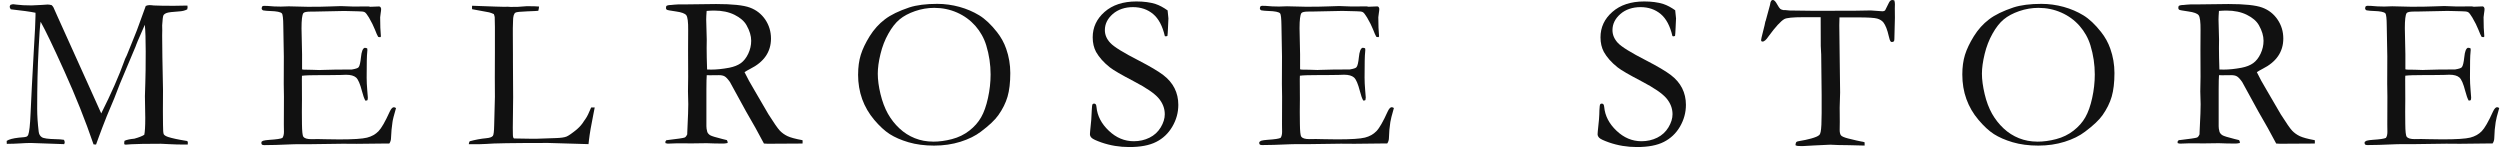 <svg width="187" height="11" viewBox="0 0 187 11" fill="none" xmlns="http://www.w3.org/2000/svg">
<g clip-path="url(#clip0_1286_1741)">
<path d="M0.5 10.539C0.67 10.425 0.968 10.344 1.407 10.296C1.746 10.277 1.948 10.248 2.015 10.207C2.059 10.174 2.092 10.133 2.11 10.089C2.191 9.89 2.25 9.352 2.287 8.472C2.335 7.325 2.416 5.796 2.523 3.887C2.612 2.432 2.656 1.525 2.656 1.164V0.954C2.265 0.873 1.65 0.788 0.806 0.696C0.751 0.615 0.725 0.556 0.725 0.508C0.725 0.479 0.743 0.431 0.78 0.364C0.872 0.331 0.942 0.316 0.99 0.316C1.034 0.316 1.126 0.327 1.274 0.35C1.539 0.386 1.9 0.405 2.361 0.405C2.512 0.405 2.77 0.39 3.135 0.368C3.393 0.35 3.54 0.339 3.57 0.339C3.654 0.339 3.754 0.357 3.868 0.386C3.923 0.442 3.964 0.493 3.993 0.541L4.332 1.3L6.617 6.36L7.572 8.483C8.316 7.001 8.898 5.686 9.311 4.532C9.337 4.447 9.37 4.366 9.407 4.3C9.455 4.208 9.503 4.105 9.543 3.994C9.587 3.88 9.761 3.449 10.066 2.701C10.192 2.398 10.288 2.141 10.365 1.923C10.671 1.061 10.851 0.567 10.903 0.445C11.006 0.401 11.095 0.383 11.172 0.383C11.257 0.383 11.367 0.39 11.504 0.409C11.806 0.423 12.3 0.434 12.981 0.434C13.402 0.434 13.748 0.427 14.017 0.416C14.028 0.475 14.032 0.519 14.032 0.545C14.032 0.582 14.024 0.633 14.006 0.7C13.833 0.792 13.626 0.843 13.383 0.854C12.904 0.884 12.598 0.921 12.469 0.969C12.34 1.017 12.259 1.079 12.222 1.153C12.185 1.23 12.156 1.477 12.13 1.897L12.137 2.269L12.13 2.656C12.13 3.463 12.152 4.823 12.193 6.728L12.185 8.313L12.193 9.33C12.193 9.728 12.211 9.964 12.248 10.038C12.285 10.111 12.392 10.181 12.572 10.244C12.864 10.34 13.339 10.443 13.995 10.546C14.032 10.572 14.05 10.605 14.05 10.649C14.05 10.697 14.05 10.749 14.043 10.812H13.671C13.354 10.812 13.007 10.8 12.635 10.782C12.263 10.764 12.064 10.753 12.038 10.753C10.932 10.753 10.199 10.767 9.834 10.789C9.613 10.808 9.473 10.819 9.414 10.819C9.377 10.819 9.333 10.808 9.293 10.786V10.679C9.293 10.631 9.3 10.579 9.318 10.528C9.495 10.45 9.739 10.402 10.048 10.373C10.387 10.281 10.638 10.181 10.792 10.082C10.84 9.876 10.866 9.459 10.866 8.825L10.84 7.193C10.84 7.012 10.848 6.684 10.87 6.198C10.888 5.711 10.899 4.923 10.899 3.828C10.899 2.962 10.877 2.303 10.833 1.853C10.741 2.045 10.564 2.454 10.295 3.084L10.173 3.39L10.159 3.438L8.968 6.268L8.545 7.359L7.988 8.685C7.749 9.293 7.539 9.831 7.369 10.303C7.295 10.517 7.233 10.686 7.185 10.812L6.997 10.8C6.389 9.021 5.663 7.2 4.815 5.328C3.971 3.456 3.378 2.225 3.039 1.628C2.995 1.86 2.943 2.535 2.888 3.648C2.814 5.004 2.781 6.5 2.781 8.132C2.781 8.641 2.818 9.216 2.895 9.853C2.917 10.038 2.995 10.174 3.127 10.262C3.26 10.351 3.61 10.399 4.17 10.41C4.384 10.41 4.59 10.428 4.786 10.458C4.823 10.539 4.841 10.601 4.841 10.642C4.841 10.671 4.826 10.716 4.801 10.782L2.291 10.694C2.107 10.694 1.823 10.705 1.436 10.73C1.219 10.745 0.909 10.756 0.507 10.76L0.5 10.543L0.5 10.539Z" fill="#111111"/>
<path d="M19.551 10.616C19.606 10.568 19.65 10.538 19.687 10.527C19.779 10.498 19.934 10.479 20.155 10.461C20.678 10.428 21.003 10.38 21.124 10.317C21.198 10.21 21.239 10.059 21.239 9.864L21.231 9.3L21.239 7.244L21.224 6.271L21.231 4.241L21.191 1.934C21.187 1.385 21.15 1.075 21.084 1.001C20.988 0.898 20.701 0.839 20.221 0.824C20.015 0.821 19.834 0.802 19.68 0.777C19.61 0.74 19.573 0.692 19.573 0.633C19.573 0.589 19.588 0.541 19.613 0.478C19.661 0.452 19.706 0.438 19.742 0.438C19.816 0.438 19.912 0.441 20.019 0.445C20.336 0.478 20.664 0.493 21.006 0.493L21.603 0.474L23.026 0.508C23.737 0.508 24.294 0.5 24.692 0.482C25.09 0.463 25.358 0.456 25.498 0.456C25.624 0.456 25.93 0.467 26.42 0.489L27.566 0.482L27.702 0.508L28.373 0.482L28.454 0.522C28.48 0.566 28.498 0.611 28.509 0.659C28.509 0.736 28.498 0.85 28.472 1.005C28.447 1.163 28.436 1.259 28.436 1.296C28.436 1.856 28.454 2.332 28.491 2.719C28.483 2.752 28.469 2.77 28.443 2.781C28.384 2.781 28.332 2.774 28.285 2.755C28.226 2.656 28.144 2.475 28.045 2.214C27.945 1.956 27.794 1.657 27.599 1.315C27.463 1.09 27.356 0.953 27.282 0.913C27.208 0.869 27.05 0.847 26.814 0.847C26.766 0.847 26.519 0.843 26.077 0.828C25.959 0.824 25.845 0.821 25.731 0.821L23.427 0.869H23.225C22.926 0.869 22.749 0.906 22.691 0.983C22.598 1.112 22.554 1.491 22.554 2.122C22.554 2.188 22.569 2.833 22.595 4.064V5.188C22.654 5.206 22.72 5.213 22.79 5.213H22.93C23.022 5.213 23.155 5.217 23.335 5.221C23.615 5.232 23.803 5.239 23.903 5.239C23.965 5.239 24.024 5.236 24.072 5.232C24.655 5.21 25.403 5.199 26.32 5.199C26.604 5.151 26.774 5.095 26.822 5.029C26.902 4.933 26.962 4.679 27.002 4.27C27.043 3.861 27.131 3.629 27.271 3.577C27.341 3.577 27.404 3.592 27.466 3.618C27.477 3.662 27.481 3.703 27.481 3.739C27.481 3.776 27.477 3.839 27.466 3.927C27.441 4.126 27.426 4.753 27.426 5.803C27.426 6.083 27.441 6.396 27.47 6.739C27.5 7.085 27.514 7.27 27.514 7.295C27.514 7.343 27.507 7.41 27.488 7.491C27.444 7.513 27.411 7.524 27.382 7.524H27.326C27.242 7.373 27.157 7.137 27.076 6.82C26.936 6.275 26.788 5.932 26.634 5.799C26.479 5.663 26.232 5.593 25.886 5.593C25.812 5.593 25.672 5.6 25.473 5.608C25.274 5.615 24.979 5.619 24.585 5.619H24.058C23.31 5.619 22.82 5.633 22.587 5.667L22.58 5.932L22.587 7.421L22.58 8.36L22.587 9.278C22.595 9.827 22.628 10.148 22.691 10.232C22.783 10.35 22.982 10.409 23.291 10.409L23.785 10.402C23.829 10.402 23.995 10.406 24.29 10.413C24.585 10.42 24.946 10.428 25.377 10.428C26.416 10.428 27.109 10.384 27.455 10.295C27.802 10.207 28.085 10.048 28.307 9.82C28.531 9.591 28.811 9.105 29.151 8.353C29.254 8.132 29.357 8.021 29.46 8.021C29.508 8.021 29.563 8.044 29.622 8.084C29.467 8.618 29.375 8.969 29.357 9.138C29.298 9.514 29.265 9.901 29.25 10.291C29.25 10.468 29.206 10.619 29.121 10.734H28.944L26.674 10.759L25.657 10.752L23.232 10.785H22.248C22.123 10.785 22.009 10.785 21.902 10.793C20.933 10.837 20.218 10.855 19.761 10.855C19.68 10.855 19.625 10.841 19.595 10.815C19.566 10.789 19.551 10.748 19.551 10.697L19.558 10.619L19.551 10.616Z" fill="#111111"/>
<path d="M35.066 10.785C35.073 10.704 35.092 10.63 35.132 10.567C35.552 10.453 35.961 10.376 36.359 10.339C36.625 10.317 36.794 10.258 36.868 10.162C36.923 10.092 36.956 9.83 36.964 9.384L37.019 7.247L37.012 5.799L37.019 3.908V3.407C37.026 2.269 37.019 1.561 37.004 1.281C36.997 1.226 36.978 1.152 36.938 1.052C36.798 0.99 36.68 0.946 36.584 0.923C36.488 0.901 36.065 0.824 35.313 0.688C35.306 0.629 35.306 0.588 35.306 0.559C35.306 0.525 35.306 0.481 35.313 0.43C35.416 0.43 35.582 0.437 35.814 0.448L37.045 0.492L37.756 0.511L37.966 0.503C37.992 0.503 38.073 0.507 38.202 0.518C38.519 0.518 38.703 0.518 38.751 0.511L39.4 0.463C39.834 0.463 40.144 0.47 40.321 0.489C40.317 0.584 40.295 0.691 40.266 0.806C40.207 0.817 39.927 0.831 39.425 0.85C38.924 0.868 38.637 0.898 38.563 0.942C38.438 1.012 38.375 1.226 38.375 1.587C38.375 1.672 38.368 1.848 38.36 2.114V2.6L38.368 4.096V4.605L38.383 7.28L38.357 9.558L38.364 10.059C38.364 10.221 38.39 10.32 38.445 10.357C38.581 10.365 38.976 10.368 39.636 10.376H40.185L41.585 10.328C41.95 10.317 42.211 10.28 42.37 10.217C42.525 10.155 42.786 9.974 43.155 9.672C43.376 9.477 43.549 9.278 43.671 9.071C43.696 9.027 43.744 8.964 43.807 8.876C43.91 8.736 44.047 8.456 44.22 8.036H44.485C44.452 8.231 44.419 8.412 44.378 8.585C44.223 9.344 44.113 9.978 44.054 10.483C44.043 10.589 44.032 10.689 44.021 10.781L40.999 10.693C38.401 10.693 36.861 10.718 36.374 10.766C36.223 10.777 36.065 10.785 35.899 10.785H35.059H35.066Z" fill="#111111"/>
<path d="M49.883 10.483C50.669 10.391 51.111 10.328 51.21 10.287C51.28 10.262 51.343 10.181 51.406 10.044V9.956C51.406 9.823 51.428 9.333 51.468 8.493C51.479 8.257 51.483 8.021 51.483 7.796L51.461 6.834L51.475 5.744L51.468 3.717L51.475 2.265C51.483 1.65 51.435 1.277 51.336 1.141C51.236 1.008 50.978 0.913 50.565 0.857C50.149 0.798 49.92 0.758 49.88 0.728C49.836 0.702 49.813 0.658 49.813 0.599C49.813 0.562 49.821 0.515 49.839 0.452C49.895 0.404 50.016 0.374 50.212 0.371C50.237 0.371 50.311 0.363 50.433 0.349C50.554 0.334 50.669 0.327 50.775 0.327H51.439L53.565 0.301C54.766 0.301 55.61 0.389 56.089 0.566C56.572 0.743 56.955 1.045 57.243 1.465C57.526 1.889 57.67 2.361 57.67 2.884C57.67 3.875 57.151 4.634 56.111 5.154C55.934 5.246 55.794 5.327 55.691 5.397C55.876 5.784 56.13 6.252 56.458 6.794L57.482 8.552C57.891 9.2 58.175 9.606 58.33 9.771C58.488 9.934 58.676 10.074 58.901 10.181C59.122 10.287 59.502 10.391 60.029 10.486C60.036 10.542 60.036 10.582 60.036 10.615C60.036 10.649 60.036 10.689 60.029 10.737C59.288 10.748 58.426 10.752 57.434 10.752C57.364 10.752 57.269 10.748 57.143 10.737C56.76 10.004 56.31 9.197 55.794 8.316L54.597 6.131C54.435 5.902 54.302 5.762 54.195 5.707C54.088 5.648 53.952 5.622 53.779 5.622L53.09 5.629L52.865 5.622C52.85 5.795 52.839 6.145 52.839 6.68V9.443C52.835 9.547 52.857 9.69 52.905 9.871C52.946 9.974 53.023 10.055 53.126 10.118C53.23 10.181 53.535 10.273 54.037 10.398L54.368 10.479C54.409 10.534 54.431 10.604 54.431 10.696C54.287 10.726 54.184 10.737 54.125 10.737C53.639 10.737 53.3 10.73 53.101 10.719C52.998 10.711 52.913 10.711 52.85 10.711L51.752 10.726L50.679 10.719C50.632 10.719 50.388 10.726 49.946 10.744L49.784 10.711L49.766 10.63C49.766 10.582 49.803 10.527 49.876 10.461L49.883 10.483ZM52.883 5.198C53.027 5.202 53.134 5.206 53.208 5.206C53.594 5.206 54.044 5.161 54.549 5.066C54.903 4.996 55.194 4.881 55.415 4.723C55.636 4.564 55.82 4.329 55.968 4.019C56.115 3.706 56.189 3.385 56.189 3.05C56.189 2.685 56.075 2.298 55.842 1.889C55.666 1.576 55.363 1.318 54.943 1.108C54.519 0.898 54.011 0.791 53.421 0.791C53.278 0.791 53.09 0.798 52.857 0.817C52.835 1.097 52.824 1.31 52.824 1.462L52.865 2.972L52.857 3.595C52.857 4.015 52.868 4.55 52.891 5.202L52.883 5.198Z" fill="#111111"/>
<path d="M64.187 5.57C64.187 5.021 64.254 4.531 64.386 4.103C64.519 3.676 64.74 3.211 65.053 2.706C65.367 2.205 65.742 1.785 66.185 1.45C66.627 1.111 67.239 0.816 68.02 0.554C68.569 0.378 69.265 0.289 70.106 0.289C70.669 0.289 71.226 0.366 71.767 0.514C72.309 0.665 72.799 0.875 73.242 1.144C73.684 1.413 74.126 1.829 74.568 2.39C74.874 2.776 75.106 3.197 75.261 3.643C75.467 4.228 75.57 4.836 75.57 5.459C75.57 6.17 75.501 6.76 75.364 7.232C75.228 7.7 74.996 8.164 74.671 8.621C74.417 8.979 73.986 9.388 73.371 9.848C72.962 10.161 72.449 10.412 71.841 10.604C71.233 10.795 70.573 10.891 69.87 10.891C69.166 10.891 68.514 10.806 67.953 10.64C67.393 10.475 66.925 10.268 66.549 10.029C66.174 9.789 65.79 9.432 65.392 8.964C64.998 8.496 64.696 7.98 64.49 7.412C64.287 6.845 64.184 6.229 64.184 5.562L64.187 5.57ZM69.796 10.596C70.249 10.596 70.717 10.534 71.207 10.405C71.694 10.279 72.129 10.066 72.504 9.774C72.884 9.48 73.175 9.148 73.389 8.772C73.603 8.4 73.772 7.917 73.901 7.331C74.03 6.745 74.097 6.156 74.097 5.57C74.097 4.836 73.99 4.111 73.772 3.396C73.606 2.854 73.334 2.367 72.958 1.936C72.578 1.509 72.125 1.177 71.591 0.941C71.056 0.705 70.489 0.588 69.884 0.588C69.394 0.588 68.915 0.669 68.447 0.831C67.979 0.993 67.592 1.199 67.29 1.45C66.988 1.7 66.708 2.058 66.45 2.519C66.188 2.979 65.993 3.488 65.86 4.04C65.724 4.593 65.658 5.087 65.658 5.511C65.658 5.96 65.724 6.465 65.86 7.033C65.997 7.597 66.181 8.087 66.413 8.503C66.649 8.92 66.933 9.284 67.279 9.605C67.622 9.926 68.005 10.169 68.429 10.338C68.856 10.508 69.31 10.593 69.796 10.593V10.596Z" fill="#111111"/>
<path d="M87.335 0.762C87.379 1.119 87.398 1.322 87.398 1.377L87.365 2.096C87.353 2.405 87.339 2.6 87.324 2.685C87.276 2.707 87.236 2.718 87.202 2.718L87.129 2.7C86.956 1.945 86.664 1.395 86.252 1.049C85.839 0.706 85.338 0.533 84.744 0.533C84.151 0.533 83.628 0.706 83.234 1.049C82.839 1.395 82.644 1.797 82.644 2.254C82.644 2.604 82.78 2.925 83.057 3.216C83.329 3.507 84.033 3.942 85.165 4.52C86.027 4.966 86.642 5.331 87.014 5.615C87.387 5.899 87.667 6.227 87.855 6.599C88.043 6.971 88.138 7.387 88.138 7.844C88.138 8.423 87.987 8.965 87.689 9.473C87.39 9.982 86.989 10.361 86.48 10.616C85.975 10.873 85.305 10.999 84.468 10.999C83.742 10.999 83.042 10.885 82.375 10.652C81.981 10.512 81.741 10.398 81.656 10.313C81.568 10.229 81.527 10.136 81.527 10.041C81.527 9.982 81.531 9.908 81.542 9.816C81.616 9.178 81.656 8.659 81.664 8.246C81.675 7.992 81.693 7.848 81.719 7.804C81.741 7.767 81.782 7.749 81.841 7.749C81.888 7.749 81.929 7.767 81.959 7.8C81.988 7.837 82.01 7.9 82.017 7.999C82.076 8.662 82.386 9.256 82.939 9.779C83.488 10.302 84.111 10.564 84.807 10.564C85.231 10.564 85.625 10.476 85.983 10.299C86.34 10.122 86.62 9.864 86.823 9.528C87.025 9.189 87.125 8.865 87.125 8.545C87.125 8.106 86.97 7.708 86.664 7.347C86.359 6.986 85.739 6.566 84.814 6.083C83.889 5.6 83.285 5.25 83.005 5.029C82.552 4.668 82.213 4.285 81.984 3.883C81.819 3.57 81.734 3.209 81.734 2.792C81.734 2.044 82.032 1.41 82.622 0.891C83.215 0.371 84.007 0.109 85.006 0.109C85.555 0.109 86.031 0.172 86.428 0.297C86.72 0.393 87.018 0.552 87.328 0.773L87.335 0.762Z" fill="#111111"/>
<path d="M94.213 10.612C94.269 10.564 94.313 10.534 94.35 10.523C94.442 10.494 94.597 10.476 94.818 10.457C95.341 10.424 95.665 10.376 95.787 10.313C95.864 10.207 95.901 10.055 95.901 9.86L95.894 9.296L95.901 7.24L95.886 6.267L95.894 4.237L95.853 1.93C95.846 1.381 95.813 1.071 95.75 0.997C95.654 0.894 95.363 0.835 94.884 0.821C94.681 0.817 94.497 0.798 94.343 0.773C94.272 0.736 94.239 0.688 94.239 0.629C94.239 0.585 94.254 0.537 94.28 0.474C94.328 0.448 94.372 0.434 94.409 0.434C94.483 0.434 94.575 0.437 94.681 0.441C94.998 0.474 95.33 0.489 95.669 0.489L96.266 0.47L97.689 0.504C98.4 0.504 98.953 0.496 99.354 0.478C99.752 0.459 100.021 0.452 100.161 0.452C100.283 0.452 100.592 0.463 101.083 0.485L102.229 0.478L102.365 0.504L103.036 0.478L103.117 0.518C103.142 0.563 103.165 0.607 103.172 0.655C103.172 0.732 103.161 0.846 103.135 1.001C103.109 1.16 103.098 1.255 103.098 1.292C103.098 1.852 103.117 2.328 103.154 2.715C103.146 2.748 103.131 2.766 103.106 2.777C103.047 2.777 102.995 2.77 102.947 2.752C102.888 2.652 102.807 2.471 102.708 2.21C102.608 1.952 102.457 1.653 102.258 1.311C102.122 1.086 102.015 0.95 101.941 0.909C101.867 0.865 101.709 0.843 101.473 0.843C101.422 0.843 101.178 0.839 100.736 0.824C100.618 0.821 100.504 0.817 100.39 0.817L98.083 0.865H97.88C97.582 0.865 97.405 0.902 97.346 0.979C97.254 1.108 97.206 1.488 97.206 2.118C97.206 2.184 97.221 2.829 97.246 4.06V5.184C97.305 5.202 97.368 5.209 97.442 5.209H97.578C97.67 5.209 97.806 5.213 97.983 5.217C98.263 5.228 98.451 5.235 98.547 5.235C98.614 5.235 98.669 5.232 98.717 5.228C99.299 5.206 100.047 5.195 100.965 5.195C101.252 5.147 101.418 5.092 101.466 5.025C101.547 4.929 101.606 4.675 101.646 4.266C101.687 3.857 101.775 3.625 101.915 3.573C101.985 3.573 102.052 3.588 102.111 3.614C102.122 3.658 102.125 3.699 102.125 3.735C102.125 3.772 102.118 3.835 102.111 3.923C102.085 4.122 102.07 4.749 102.07 5.799C102.07 6.079 102.085 6.392 102.114 6.735C102.144 7.082 102.159 7.266 102.159 7.292C102.159 7.339 102.151 7.406 102.133 7.487C102.089 7.509 102.055 7.52 102.026 7.52H101.971C101.882 7.369 101.801 7.133 101.72 6.816C101.58 6.271 101.433 5.928 101.278 5.795C101.123 5.659 100.876 5.589 100.53 5.589C100.452 5.589 100.316 5.596 100.117 5.604C99.918 5.611 99.623 5.615 99.229 5.615H98.702C97.954 5.615 97.464 5.63 97.232 5.663L97.224 5.928L97.232 7.417L97.224 8.357L97.232 9.274C97.239 9.823 97.272 10.144 97.338 10.229C97.431 10.347 97.63 10.405 97.936 10.405L98.429 10.398C98.47 10.398 98.639 10.402 98.934 10.409C99.229 10.416 99.59 10.424 100.021 10.424C101.06 10.424 101.753 10.38 102.1 10.291C102.446 10.203 102.73 10.044 102.951 9.816C103.176 9.587 103.456 9.101 103.795 8.349C103.898 8.128 103.997 8.018 104.101 8.018C104.149 8.018 104.204 8.04 104.263 8.08C104.108 8.615 104.02 8.965 103.997 9.134C103.938 9.51 103.902 9.897 103.894 10.287C103.894 10.464 103.85 10.616 103.765 10.73H103.588L101.318 10.755L100.301 10.748L97.876 10.781H96.889C96.764 10.781 96.649 10.781 96.543 10.789C95.573 10.833 94.858 10.851 94.401 10.851C94.32 10.851 94.265 10.837 94.236 10.811C94.206 10.785 94.191 10.745 94.191 10.693L94.199 10.616L94.213 10.612Z" fill="#111111"/>
<path d="M125.304 0.762C125.348 1.119 125.367 1.322 125.367 1.377L125.334 2.096C125.322 2.405 125.308 2.6 125.293 2.685C125.245 2.707 125.205 2.718 125.171 2.718L125.098 2.7C124.924 1.945 124.633 1.395 124.221 1.049C123.808 0.706 123.307 0.533 122.713 0.533C122.12 0.533 121.593 0.706 121.203 1.049C120.808 1.395 120.613 1.797 120.613 2.254C120.613 2.604 120.749 2.925 121.022 3.216C121.298 3.507 122.002 3.942 123.133 4.52C123.996 4.966 124.611 5.331 124.983 5.615C125.356 5.899 125.636 6.227 125.824 6.599C126.012 6.971 126.107 7.387 126.107 7.844C126.107 8.423 125.956 8.965 125.661 9.473C125.363 9.982 124.958 10.361 124.453 10.616C123.948 10.873 123.277 10.999 122.441 10.999C121.715 10.999 121.015 10.885 120.348 10.652C119.953 10.512 119.714 10.398 119.629 10.313C119.544 10.229 119.5 10.136 119.5 10.041C119.5 9.982 119.504 9.908 119.515 9.816C119.592 9.178 119.633 8.659 119.636 8.246C119.647 7.992 119.666 7.848 119.695 7.804C119.717 7.767 119.758 7.749 119.817 7.749C119.865 7.749 119.905 7.767 119.935 7.8C119.964 7.837 119.983 7.9 119.994 7.999C120.053 8.662 120.362 9.256 120.915 9.779C121.464 10.302 122.087 10.564 122.783 10.564C123.207 10.564 123.602 10.476 123.959 10.299C124.316 10.122 124.596 9.864 124.799 9.528C125.002 9.189 125.105 8.865 125.105 8.545C125.105 8.106 124.95 7.708 124.644 7.347C124.335 6.986 123.719 6.566 122.794 6.083C121.87 5.6 121.261 5.25 120.985 5.029C120.532 4.668 120.193 4.285 119.968 3.883C119.802 3.57 119.717 3.209 119.717 2.792C119.717 2.044 120.012 1.41 120.606 0.891C121.199 0.371 121.991 0.109 122.99 0.109C123.539 0.109 124.014 0.172 124.412 0.297C124.703 0.393 125.002 0.552 125.311 0.773L125.304 0.762Z" fill="#111111"/>
<path d="M132.062 1.599L132.394 0.379C132.416 0.217 132.445 0.114 132.482 0.066C132.519 0.018 132.563 -0.004 132.611 -0.004C132.711 -0.004 132.818 0.114 132.943 0.346C133.035 0.512 133.109 0.619 133.168 0.667C133.227 0.711 133.315 0.744 133.429 0.759L133.51 0.752L133.857 0.785L135.766 0.81L138.021 0.803H138.684L139.937 0.781C139.989 0.781 140.059 0.788 140.14 0.796C140.508 0.829 140.733 0.844 140.818 0.844C140.899 0.844 140.965 0.818 141.013 0.763C141.028 0.74 141.116 0.564 141.279 0.228C141.349 0.077 141.437 -0 141.536 -0C141.581 -0 141.632 0.011 141.699 0.033C141.728 0.14 141.739 0.236 141.739 0.32L141.732 0.641L141.739 1.323C141.739 1.489 141.724 2.023 141.699 2.926C141.699 2.985 141.688 3.036 141.669 3.088C141.61 3.125 141.559 3.143 141.514 3.143C141.47 3.143 141.433 3.125 141.404 3.084C141.371 3.044 141.33 2.918 141.282 2.712C141.175 2.233 141.039 1.887 140.877 1.676C140.77 1.544 140.615 1.448 140.413 1.389C140.21 1.33 139.727 1.301 138.961 1.301H137.593C137.582 1.514 137.579 1.713 137.579 1.89L137.641 6.913C137.641 7.112 137.63 7.492 137.608 8.044L137.616 9.12L137.608 9.717C137.608 9.905 137.641 10.042 137.704 10.123C137.77 10.204 137.944 10.281 138.231 10.355C138.728 10.48 139.056 10.554 139.222 10.583C139.325 10.594 139.407 10.617 139.473 10.646V10.889L138.323 10.86C137.693 10.856 137.218 10.845 136.901 10.823L135.721 10.878L134.855 10.926C134.612 10.926 134.465 10.922 134.41 10.908L134.299 10.86C134.31 10.734 134.336 10.657 134.373 10.62C134.41 10.587 134.509 10.558 134.671 10.535C134.896 10.502 135.165 10.443 135.471 10.362C135.777 10.277 135.979 10.193 136.075 10.104C136.127 10.056 136.167 9.975 136.186 9.861C136.234 9.625 136.259 9.161 136.259 8.464V7.09L136.226 4.09L136.193 3.442L136.186 1.286H134.885C134.107 1.286 133.636 1.334 133.47 1.426C133.208 1.573 132.81 2.001 132.291 2.712C132.117 2.977 131.966 3.11 131.837 3.11L131.764 3.092C131.742 3.058 131.73 3.029 131.73 3.003C131.73 2.94 131.775 2.745 131.859 2.421C131.966 2.008 132.033 1.728 132.055 1.581L132.062 1.599Z" fill="#111111"/>
<path d="M146.781 5.57C146.781 5.021 146.848 4.531 146.98 4.103C147.113 3.676 147.334 3.211 147.647 2.706C147.96 2.205 148.336 1.785 148.779 1.45C149.221 1.111 149.832 0.816 150.614 0.554C151.163 0.378 151.859 0.289 152.699 0.289C153.263 0.289 153.816 0.366 154.358 0.514C154.899 0.665 155.393 0.875 155.832 1.144C156.274 1.413 156.716 1.829 157.158 2.39C157.464 2.776 157.696 3.197 157.851 3.643C158.058 4.228 158.161 4.836 158.161 5.459C158.161 6.17 158.091 6.76 157.954 7.232C157.818 7.7 157.586 8.164 157.265 8.621C157.011 8.979 156.58 9.388 155.964 9.848C155.555 10.161 155.047 10.412 154.435 10.604C153.827 10.795 153.171 10.891 152.464 10.891C151.756 10.891 151.108 10.806 150.547 10.64C149.987 10.475 149.519 10.268 149.143 10.029C148.771 9.789 148.384 9.432 147.99 8.964C147.592 8.496 147.293 7.98 147.087 7.412C146.881 6.845 146.781 6.229 146.781 5.562V5.57ZM152.39 10.596C152.843 10.596 153.315 10.534 153.801 10.405C154.288 10.279 154.723 10.066 155.098 9.774C155.474 9.48 155.773 9.148 155.983 8.772C156.197 8.4 156.366 7.917 156.495 7.331C156.624 6.745 156.69 6.156 156.69 5.57C156.69 4.836 156.584 4.111 156.366 3.396C156.2 2.854 155.928 2.367 155.552 1.936C155.176 1.509 154.719 1.177 154.185 0.941C153.65 0.705 153.083 0.588 152.478 0.588C151.988 0.588 151.509 0.669 151.038 0.831C150.57 0.993 150.183 1.199 149.88 1.45C149.578 1.7 149.298 2.058 149.04 2.519C148.782 2.979 148.583 3.488 148.451 4.04C148.318 4.593 148.248 5.087 148.248 5.511C148.248 5.96 148.318 6.465 148.451 7.033C148.583 7.597 148.771 8.087 149.003 8.503C149.239 8.92 149.527 9.284 149.869 9.605C150.212 9.926 150.595 10.169 151.019 10.338C151.447 10.508 151.9 10.593 152.386 10.593L152.39 10.596Z" fill="#111111"/>
<path d="M163.008 10.483C163.789 10.391 164.231 10.328 164.335 10.287C164.405 10.262 164.467 10.181 164.526 10.044V9.956C164.526 9.823 164.548 9.333 164.592 8.493C164.604 8.257 164.607 8.021 164.607 7.796L164.581 6.834L164.6 5.744L164.592 3.717L164.6 2.265C164.607 1.65 164.559 1.277 164.46 1.141C164.36 1.008 164.102 0.913 163.69 0.857C163.273 0.798 163.045 0.758 163.004 0.728C162.96 0.702 162.938 0.658 162.938 0.599C162.938 0.562 162.945 0.515 162.964 0.452C163.015 0.404 163.141 0.374 163.336 0.371C163.365 0.371 163.435 0.363 163.557 0.349C163.679 0.334 163.793 0.327 163.9 0.327H164.563L166.689 0.301C167.891 0.301 168.731 0.389 169.214 0.566C169.696 0.743 170.08 1.045 170.363 1.465C170.651 1.889 170.791 2.361 170.791 2.884C170.791 3.875 170.271 4.634 169.232 5.154C169.055 5.246 168.915 5.327 168.812 5.397C168.996 5.784 169.25 6.252 169.578 6.794L170.603 8.552C171.012 9.2 171.296 9.606 171.45 9.771C171.605 9.934 171.797 10.074 172.018 10.181C172.243 10.287 172.619 10.391 173.146 10.486C173.149 10.542 173.153 10.582 173.153 10.615C173.153 10.649 173.153 10.689 173.146 10.737C172.405 10.748 171.543 10.752 170.551 10.752C170.481 10.752 170.385 10.748 170.26 10.737C169.877 10.004 169.427 9.197 168.911 8.316L167.714 6.131C167.552 5.902 167.419 5.762 167.312 5.707C167.205 5.648 167.069 5.622 166.896 5.622L166.207 5.629L165.982 5.622C165.967 5.795 165.956 6.145 165.956 6.68V9.443C165.952 9.547 165.974 9.69 166.022 9.871C166.067 9.974 166.14 10.055 166.243 10.118C166.347 10.181 166.649 10.273 167.15 10.398L167.482 10.479C167.526 10.534 167.544 10.604 167.544 10.696C167.397 10.726 167.297 10.737 167.238 10.737C166.756 10.737 166.413 10.73 166.214 10.719C166.111 10.711 166.026 10.711 165.963 10.711L164.865 10.726L163.793 10.719C163.745 10.719 163.498 10.726 163.059 10.744L162.897 10.711L162.879 10.63C162.879 10.582 162.916 10.527 162.993 10.461L163.008 10.483ZM166.008 5.198C166.151 5.202 166.262 5.206 166.332 5.206C166.719 5.206 167.168 5.161 167.673 5.066C168.031 4.996 168.318 4.881 168.539 4.723C168.76 4.564 168.945 4.329 169.092 4.019C169.239 3.706 169.313 3.385 169.313 3.05C169.313 2.685 169.199 2.298 168.967 1.889C168.79 1.576 168.488 1.318 168.064 1.108C167.64 0.898 167.135 0.791 166.542 0.791C166.398 0.791 166.207 0.798 165.978 0.817C165.956 1.097 165.945 1.31 165.945 1.462L165.985 2.972L165.978 3.595C165.978 4.015 165.989 4.55 166.011 5.202L166.008 5.198Z" fill="#111111"/>
<path d="M176.89 10.612C176.945 10.564 176.989 10.534 177.03 10.523C177.122 10.494 177.276 10.476 177.498 10.457C178.021 10.424 178.341 10.376 178.467 10.313C178.544 10.207 178.577 10.055 178.577 9.86L178.57 9.296L178.577 7.24L178.563 6.267L178.57 4.237L178.529 1.93C178.526 1.381 178.489 1.071 178.423 0.997C178.327 0.894 178.039 0.835 177.56 0.821C177.354 0.817 177.173 0.798 177.019 0.773C176.948 0.736 176.912 0.688 176.912 0.629C176.912 0.585 176.923 0.537 176.952 0.474C177 0.448 177.044 0.434 177.081 0.434C177.159 0.434 177.247 0.437 177.358 0.441C177.674 0.474 178.002 0.489 178.341 0.489L178.938 0.47L180.361 0.504C181.072 0.504 181.625 0.496 182.027 0.478C182.425 0.459 182.694 0.452 182.834 0.452C182.959 0.452 183.265 0.463 183.755 0.485L184.901 0.478L185.037 0.504L185.708 0.478L185.789 0.518C185.815 0.563 185.833 0.607 185.844 0.655C185.844 0.732 185.833 0.846 185.807 1.001C185.785 1.16 185.771 1.255 185.771 1.292C185.771 1.852 185.789 2.328 185.826 2.715C185.822 2.748 185.807 2.766 185.778 2.777C185.719 2.777 185.667 2.77 185.62 2.752C185.561 2.652 185.483 2.471 185.38 2.21C185.28 1.952 185.129 1.653 184.93 1.311C184.794 1.086 184.691 0.95 184.613 0.909C184.536 0.865 184.381 0.843 184.145 0.843C184.098 0.843 183.851 0.839 183.408 0.824C183.291 0.821 183.173 0.817 183.058 0.817L180.755 0.865H180.553C180.258 0.865 180.077 0.902 180.018 0.979C179.926 1.108 179.882 1.488 179.882 2.118C179.882 2.184 179.897 2.829 179.922 4.06V5.184C179.981 5.202 180.048 5.209 180.118 5.209H180.254C180.346 5.209 180.479 5.213 180.659 5.217C180.939 5.228 181.127 5.235 181.227 5.235C181.29 5.235 181.348 5.232 181.396 5.228C181.979 5.206 182.727 5.195 183.644 5.195C183.932 5.147 184.098 5.092 184.145 5.025C184.227 4.929 184.286 4.675 184.33 4.266C184.37 3.857 184.459 3.625 184.599 3.573C184.669 3.573 184.735 3.588 184.794 3.614C184.805 3.658 184.809 3.699 184.809 3.735C184.809 3.772 184.805 3.835 184.794 3.923C184.765 4.122 184.754 4.749 184.754 5.799C184.754 6.079 184.768 6.392 184.798 6.735C184.827 7.082 184.842 7.266 184.842 7.292C184.842 7.339 184.835 7.406 184.816 7.487C184.772 7.509 184.739 7.52 184.709 7.52H184.654C184.569 7.369 184.485 7.133 184.403 6.816C184.263 6.271 184.116 5.928 183.961 5.795C183.806 5.659 183.56 5.589 183.213 5.589C183.139 5.589 182.999 5.596 182.8 5.604C182.601 5.611 182.303 5.615 181.912 5.615H181.385C180.637 5.615 180.147 5.63 179.915 5.663L179.908 5.928L179.915 7.417L179.908 8.357L179.915 9.274C179.919 9.823 179.956 10.144 180.018 10.229C180.11 10.347 180.309 10.405 180.615 10.405L181.109 10.398C181.153 10.398 181.319 10.402 181.614 10.409C181.905 10.416 182.27 10.424 182.701 10.424C183.74 10.424 184.437 10.38 184.779 10.291C185.122 10.203 185.409 10.044 185.631 9.816C185.855 9.587 186.135 9.101 186.474 8.349C186.578 8.128 186.681 8.018 186.78 8.018C186.828 8.018 186.88 8.04 186.942 8.08C186.784 8.615 186.699 8.965 186.677 9.134C186.618 9.51 186.581 9.897 186.574 10.287C186.574 10.464 186.53 10.616 186.445 10.73H186.268L183.998 10.755L182.981 10.748L180.556 10.781H179.572C179.447 10.781 179.333 10.781 179.222 10.789C178.253 10.833 177.538 10.851 177.081 10.851C177 10.851 176.945 10.837 176.915 10.811C176.886 10.785 176.871 10.745 176.871 10.693L176.878 10.616L176.89 10.612Z" fill="#111111"/>
</g>
<defs>
<clipPath id="clip0_1286_1741">
<rect width="186.462" height="11" fill="white" transform="translate(0.5)"/>
</clipPath>
</defs>
</svg>
